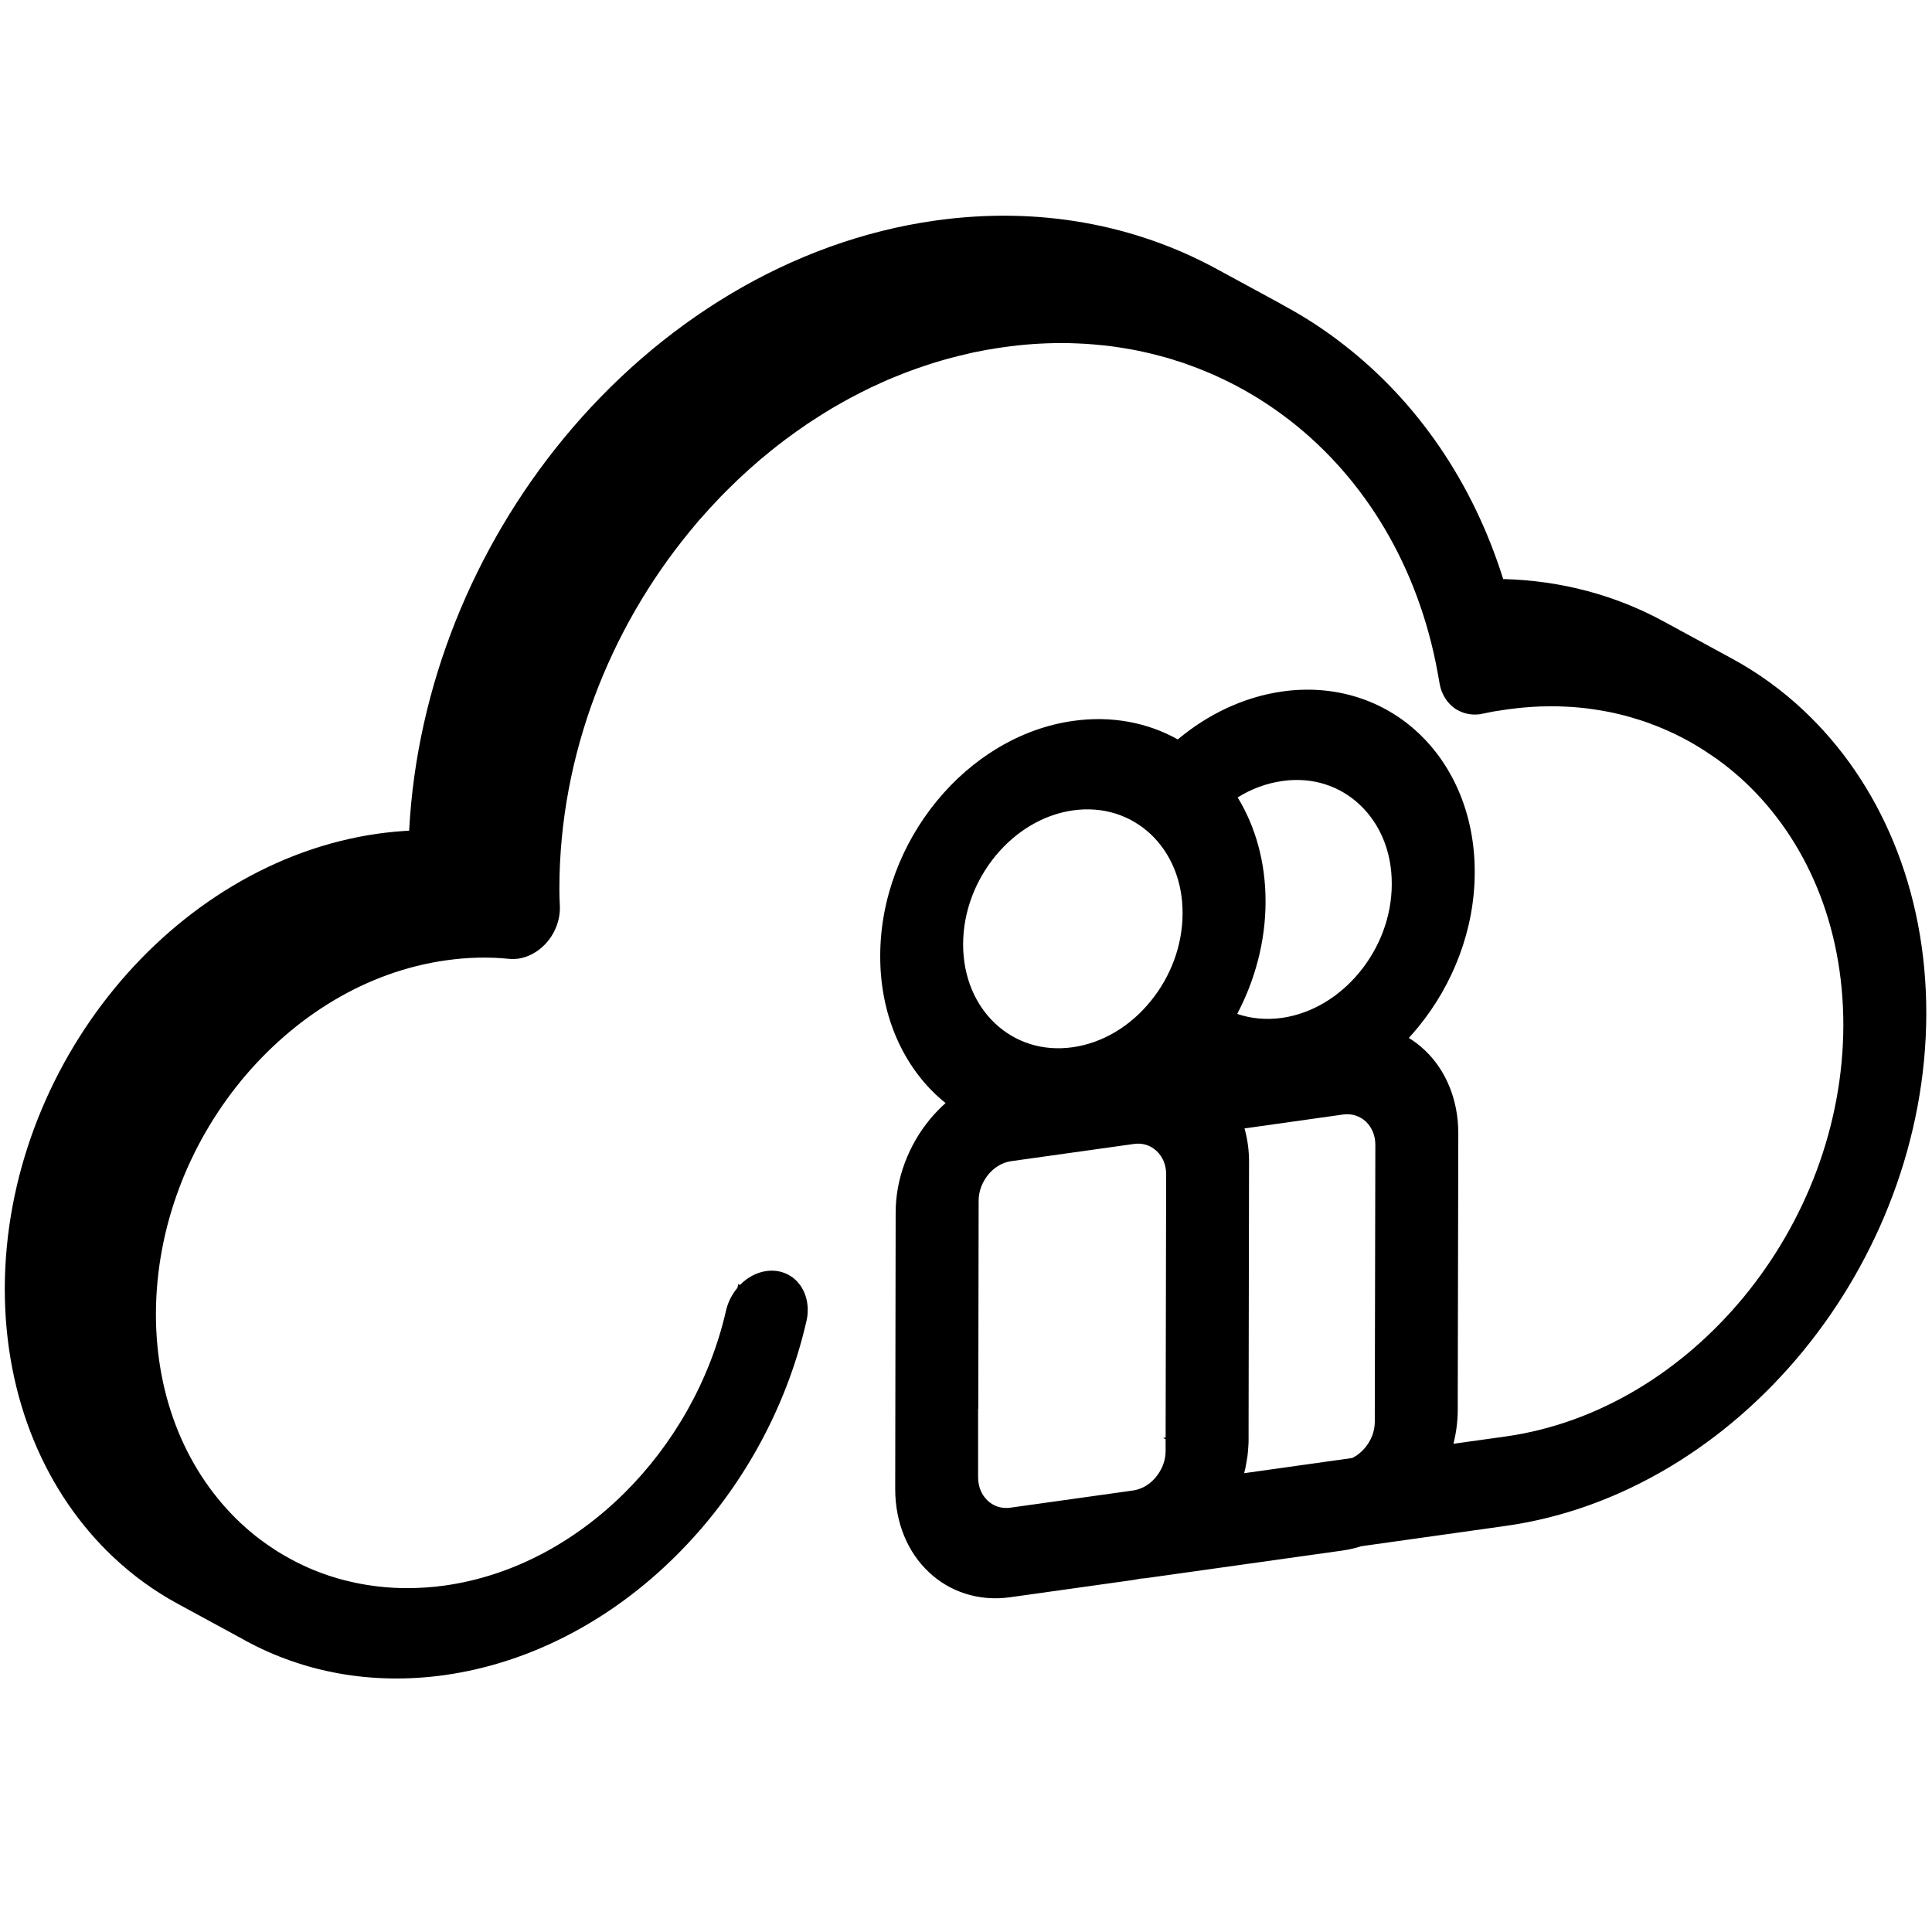 <?xml version="1.0" encoding="UTF-8"?><svg id="Artwork" xmlns="http://www.w3.org/2000/svg" viewBox="0 0 214 214"><defs><style>.cls-1{stroke-width:0px;}</style></defs><path class="cls-1" d="m199.82,78.73c-2.42-2.28-5.11-4.23-8.03-5.81l-7.52-4.09c-5.29-2.88-11.32-4.53-17.77-4.69-3.35-10.7-9.52-19.63-17.61-25.92-2.28-1.79-4.73-3.36-7.3-4.7.24.13.48.25.72.37l-7.55-4.1c-9-4.9-19.7-6.97-31.15-5.36-16.08,2.26-30.68,11.36-41.24,24.21-9.84,11.98-16.21,27.29-17.05,43.37-1.13.06-2.28.17-3.43.33-11.39,1.6-21.74,8.05-29.21,17.15-7.47,9.1-12.12,20.91-12.15,33.2-.02,12.27,4.59,22.79,12.03,29.79,2.14,2.02,4.53,3.75,7.1,5.15l7.36,4c.07.04.13.07.19.11,6.38,3.47,13.95,4.94,22.06,3.8,9.63-1.36,18.53-6.19,25.55-13.16,6.74-6.67,11.79-15.32,14.21-24.82.1-.4.2-.81.3-1.23.1-.43.14-.84.14-1.25,0-.21-.01-.41-.04-.61-.02-.21-.06-.4-.11-.6-.04-.17-.09-.34-.15-.5-.01-.03-.02-.07-.04-.1-.06-.16-.13-.31-.21-.45,0-.01-.01-.02-.02-.03-.08-.16-.17-.3-.27-.44-.01-.02-.03-.04-.05-.06-.08-.11-.17-.22-.27-.32,0-.02-.02-.03-.03-.04l-.18-.18c-.05-.04-.1-.09-.15-.13-.06-.05-.13-.1-.2-.16-.1-.07-.22-.14-.33-.2-.02-.02-.05-.04-.07-.05-.03-.01-.06-.03-.09-.04-.05-.03-.1-.05-.16-.08-.05-.03-.11-.05-.17-.07-.07-.03-.15-.06-.22-.08-.22-.08-.46-.13-.7-.16-.37-.05-.75-.04-1.13.01-1.08.15-2.1.71-2.92,1.54-.06-.03-.12-.07-.18-.1-.03.14-.07.28-.1.42-.59.7-1.04,1.56-1.26,2.51-1.76,7.72-5.81,14.82-11.28,20.24-5.48,5.42-12.35,9.16-19.85,10.22-1.42.2-2.82.29-4.18.29-.43,0-.86,0-1.29-.03h-.1c-.34-.02-.68-.04-1.01-.07-.18-.01-.35-.03-.51-.05-.36-.03-.7-.08-1.05-.13-.43-.06-.86-.13-1.28-.21-.37-.07-.74-.15-1.11-.24-.42-.09-.84-.2-1.26-.32-.25-.07-.48-.15-.72-.22-.21-.06-.42-.13-.63-.21-.32-.1-.62-.22-.93-.34-.35-.13-.7-.27-1.05-.43-.19-.08-.37-.17-.55-.25-.51-.23-1.01-.49-1.5-.76-.24-.13-.47-.26-.71-.4-.51-.29-1-.6-1.48-.94-.23-.15-.45-.3-.66-.46-.25-.17-.49-.35-.73-.54-.01,0-.01-.01-.02-.01-.21-.16-.41-.33-.61-.5-.21-.17-.42-.34-.62-.52-.23-.2-.45-.4-.67-.61-5.8-5.47-9.36-13.6-9.35-23.17.03-9.57,3.62-18.7,9.44-25.8,5.84-7.09,13.83-12.09,22.71-13.33,2.4-.34,4.75-.39,7-.16.33.03.65.02.98-.02,1.08-.16,2.15-.72,3-1.62,1.1-1.16,1.69-2.75,1.61-4.29-.04-.59-.05-1.24-.05-1.94.03-14.66,5.54-28.64,14.45-39.49.34-.41.68-.82,1.02-1.22.81-.92,1.63-1.82,2.47-2.69l.93-.93c.62-.62,1.25-1.21,1.89-1.79.32-.29.64-.58.97-.86.32-.29.65-.57.99-.84.99-.83,2.01-1.63,3.06-2.38.3-.22.6-.44.9-.64.11-.08.22-.16.33-.23.29-.21.59-.41.89-.6.72-.48,1.47-.95,2.22-1.4.35-.21.7-.41,1.06-.61.31-.18.63-.36.95-.53.81-.43,1.63-.85,2.46-1.25.16-.07.32-.15.49-.22.23-.11.47-.22.71-.33.38-.17.77-.34,1.17-.5.28-.12.56-.23.84-.34.41-.17.82-.32,1.23-.47.4-.15.8-.29,1.21-.42.08-.04.16-.07.25-.09.25-.09.51-.17.77-.25.3-.1.6-.19.9-.27.1-.04.2-.07.31-.1.41-.12.82-.23,1.24-.33.18-.05.36-.1.54-.14.47-.12.95-.23,1.43-.34.06-.01.12-.02.18-.04.44-.09.88-.18,1.33-.26.14-.02.27-.05.41-.07.53-.09,1.05-.18,1.58-.25,2.18-.31,4.32-.46,6.42-.46.6,0,1.2.01,1.79.04.6.02,1.19.06,1.77.11.39.03.78.07,1.17.11.63.07,1.25.15,1.87.25.4.06.79.13,1.18.2.07,0,.14.03.21.04.39.07.78.15,1.16.24.84.18,1.67.4,2.5.63.35.1.69.2,1.03.32.11.03.23.07.34.1.35.11.7.23,1.04.36.63.22,1.26.46,1.87.72.17.07.34.14.51.21.29.12.57.25.85.38.15.07.3.14.45.21.32.15.64.3.95.46.31.15.61.31.91.47,2.03,1.09,3.95,2.35,5.77,3.76,8.29,6.46,14.18,16.19,16.31,27.88.06.32.12.63.17.95l.03.18c.02.13.05.26.08.39.02.09.04.18.07.26.03.09.06.18.09.27,0,.01.01.01.01.01,0,.03.02.06.03.09.03.08.06.15.1.22,0,.01.01.01.01.01.01.05.03.09.06.13.06.13.13.25.2.36,0,.01.01.02.03.04.24.37.54.7.88.96.11.08.21.16.33.23.05.03.11.06.17.09.14.08.28.14.43.2.15.06.3.11.46.15.14.03.28.06.42.08.36.05.75.05,1.14,0,.1-.03.21-.05.31-.07h.02s.07-.02.11-.02c.26-.06.53-.11.8-.16.07-.01.14-.03.2-.04.06-.01.12-.02.17-.03.48-.08.93-.15,1.38-.21.8-.11,1.59-.2,2.37-.25.85-.07,1.7-.1,2.53-.1.51,0,1.01.01,1.51.04h.05c.45.02.9.05,1.35.09.17.02.35.04.52.05.35.03.69.08,1.03.13.06.01.11.01.17.02.48.07.96.15,1.44.24.48.09.97.19,1.45.31.41.1.81.2,1.21.32.18.05.35.1.53.16.35.1.7.21,1.05.33.02.01.05.02.08.03.25.08.49.17.73.27.01,0,.02.01.02.01.21.07.42.15.62.23.44.18.88.36,1.31.56.38.17.76.35,1.13.54.14.07.27.14.4.21.3.15.59.31.87.47.44.25.86.5,1.28.77.2.12.4.25.59.39.73.47,1.44.98,2.13,1.53.3.24.6.48.89.73.02.01.03.03.04.04.37.31.72.62,1.07.95,6.74,6.36,10.88,15.8,10.87,26.94-.03,11.14-4.21,21.76-10.98,30.01-6.78,8.24-16.09,14.05-26.41,15.51l-5.8.81c.31-1.2.47-2.45.48-3.71v-1.6l.06-29.09c0-3.8-1.44-7.06-3.73-9.21-.54-.51-1.12-.96-1.75-1.34.35-.38.69-.78,1.02-1.18,3.86-4.69,6.28-10.82,6.28-17.17.02-6.34-2.37-11.79-6.22-15.41-3.83-3.62-9.2-5.45-15.08-4.62-4.26.6-8.25,2.52-11.59,5.31-3.33-1.86-7.32-2.65-11.58-2.05-5.88.82-11.25,4.16-15.1,8.86-3.87,4.7-6.28,10.82-6.28,17.17-.02,6.35,2.37,11.8,6.21,15.41.33.31.68.61,1.03.89-.63.56-1.22,1.18-1.76,1.83-2.3,2.8-3.76,6.47-3.77,10.26l-.03,17.74-.02,12.93c0,3.79,1.43,7.05,3.73,9.2,2.28,2.16,5.49,3.27,9,2.78l13.62-1.91c.29-.05.59-.1.88-.16.17,0,.34-.02.51-.04l21.78-3.06c.72-.1,1.42-.26,2.1-.48l15.99-2.25c12.83-1.8,24.49-9.07,32.91-19.32,8.42-10.25,13.66-23.56,13.69-37.4.02-13.84-5.17-25.68-13.55-33.57Zm-70.71,80.5l-.27.04.27.15v1.31c0,1.06-.4,2.05-1.06,2.86-.08.11-.17.21-.27.3-.07.08-.14.15-.22.21-.09.09-.18.17-.28.24-.12.09-.24.17-.37.25-.03.02-.06.03-.09.05-.01,0-.01.01-.02.01-.06.03-.11.07-.17.09-.06.03-.12.06-.18.08-.12.06-.25.1-.38.14-.04.02-.08.03-.12.04-.14.04-.28.07-.42.09l-1.27.18-12.35,1.73c-.98.13-1.85-.16-2.51-.78-.06-.06-.12-.12-.17-.18-.06-.06-.11-.12-.16-.19,0,0-.02-.01-.02-.02-.01-.01-.01-.02-.02-.03-.09-.12-.18-.25-.25-.38-.05-.1-.1-.19-.14-.29,0-.03-.03-.07-.04-.1-.03-.06-.05-.12-.07-.18-.04-.14-.08-.28-.11-.42-.05-.25-.08-.51-.08-.78v-7.61h.02l.04-23.06c0-1.05.4-2.05,1.06-2.87.67-.8,1.54-1.35,2.52-1.49l13.62-1.91c.98-.14,1.85.16,2.51.78.67.63,1.06,1.52,1.06,2.57l-.06,29.17Zm-1.7-48.28c-2.21,2.7-5.23,4.57-8.6,5.05-3.37.47-6.37-.56-8.59-2.64-2.19-2.07-3.54-5.13-3.54-8.77.01-3.64,1.37-7.08,3.58-9.78,2.22-2.69,5.23-4.57,8.6-5.05,3.37-.47,6.38.57,8.59,2.63,2.21,2.09,3.55,5.14,3.54,8.78-.01,3.64-1.36,7.08-3.58,9.78Zm24.87,45.03v1.49c0,1.06-.39,2.06-1.06,2.87-.08.1-.17.2-.26.29-.09.09-.18.18-.28.26-.08.07-.16.14-.24.2-.09.07-.18.14-.28.19-.12.08-.25.15-.38.22h-.01l-11.96,1.68c.11-.41.2-.83.26-1.25.04-.2.07-.4.1-.6.04-.32.07-.64.09-.95.03-.31.04-.63.04-.94v-1.5l.05-29.17c.01-1.33-.17-2.6-.5-3.78l10.92-1.54c.98-.13,1.85.17,2.52.78.66.64,1.05,1.52,1.05,2.58l-.06,29.17Zm-1.69-48.29c-2.22,2.7-5.23,4.57-8.6,5.06-1.77.24-3.44.07-4.95-.44,1.98-3.77,3.14-8.05,3.14-12.43.01-4.38-1.12-8.33-3.09-11.55,1.5-.94,3.18-1.57,4.95-1.82,3.37-.48,6.38.56,8.58,2.63,2.2,2.08,3.55,5.13,3.54,8.77,0,3.64-1.36,7.09-3.57,9.78Z"/></svg>